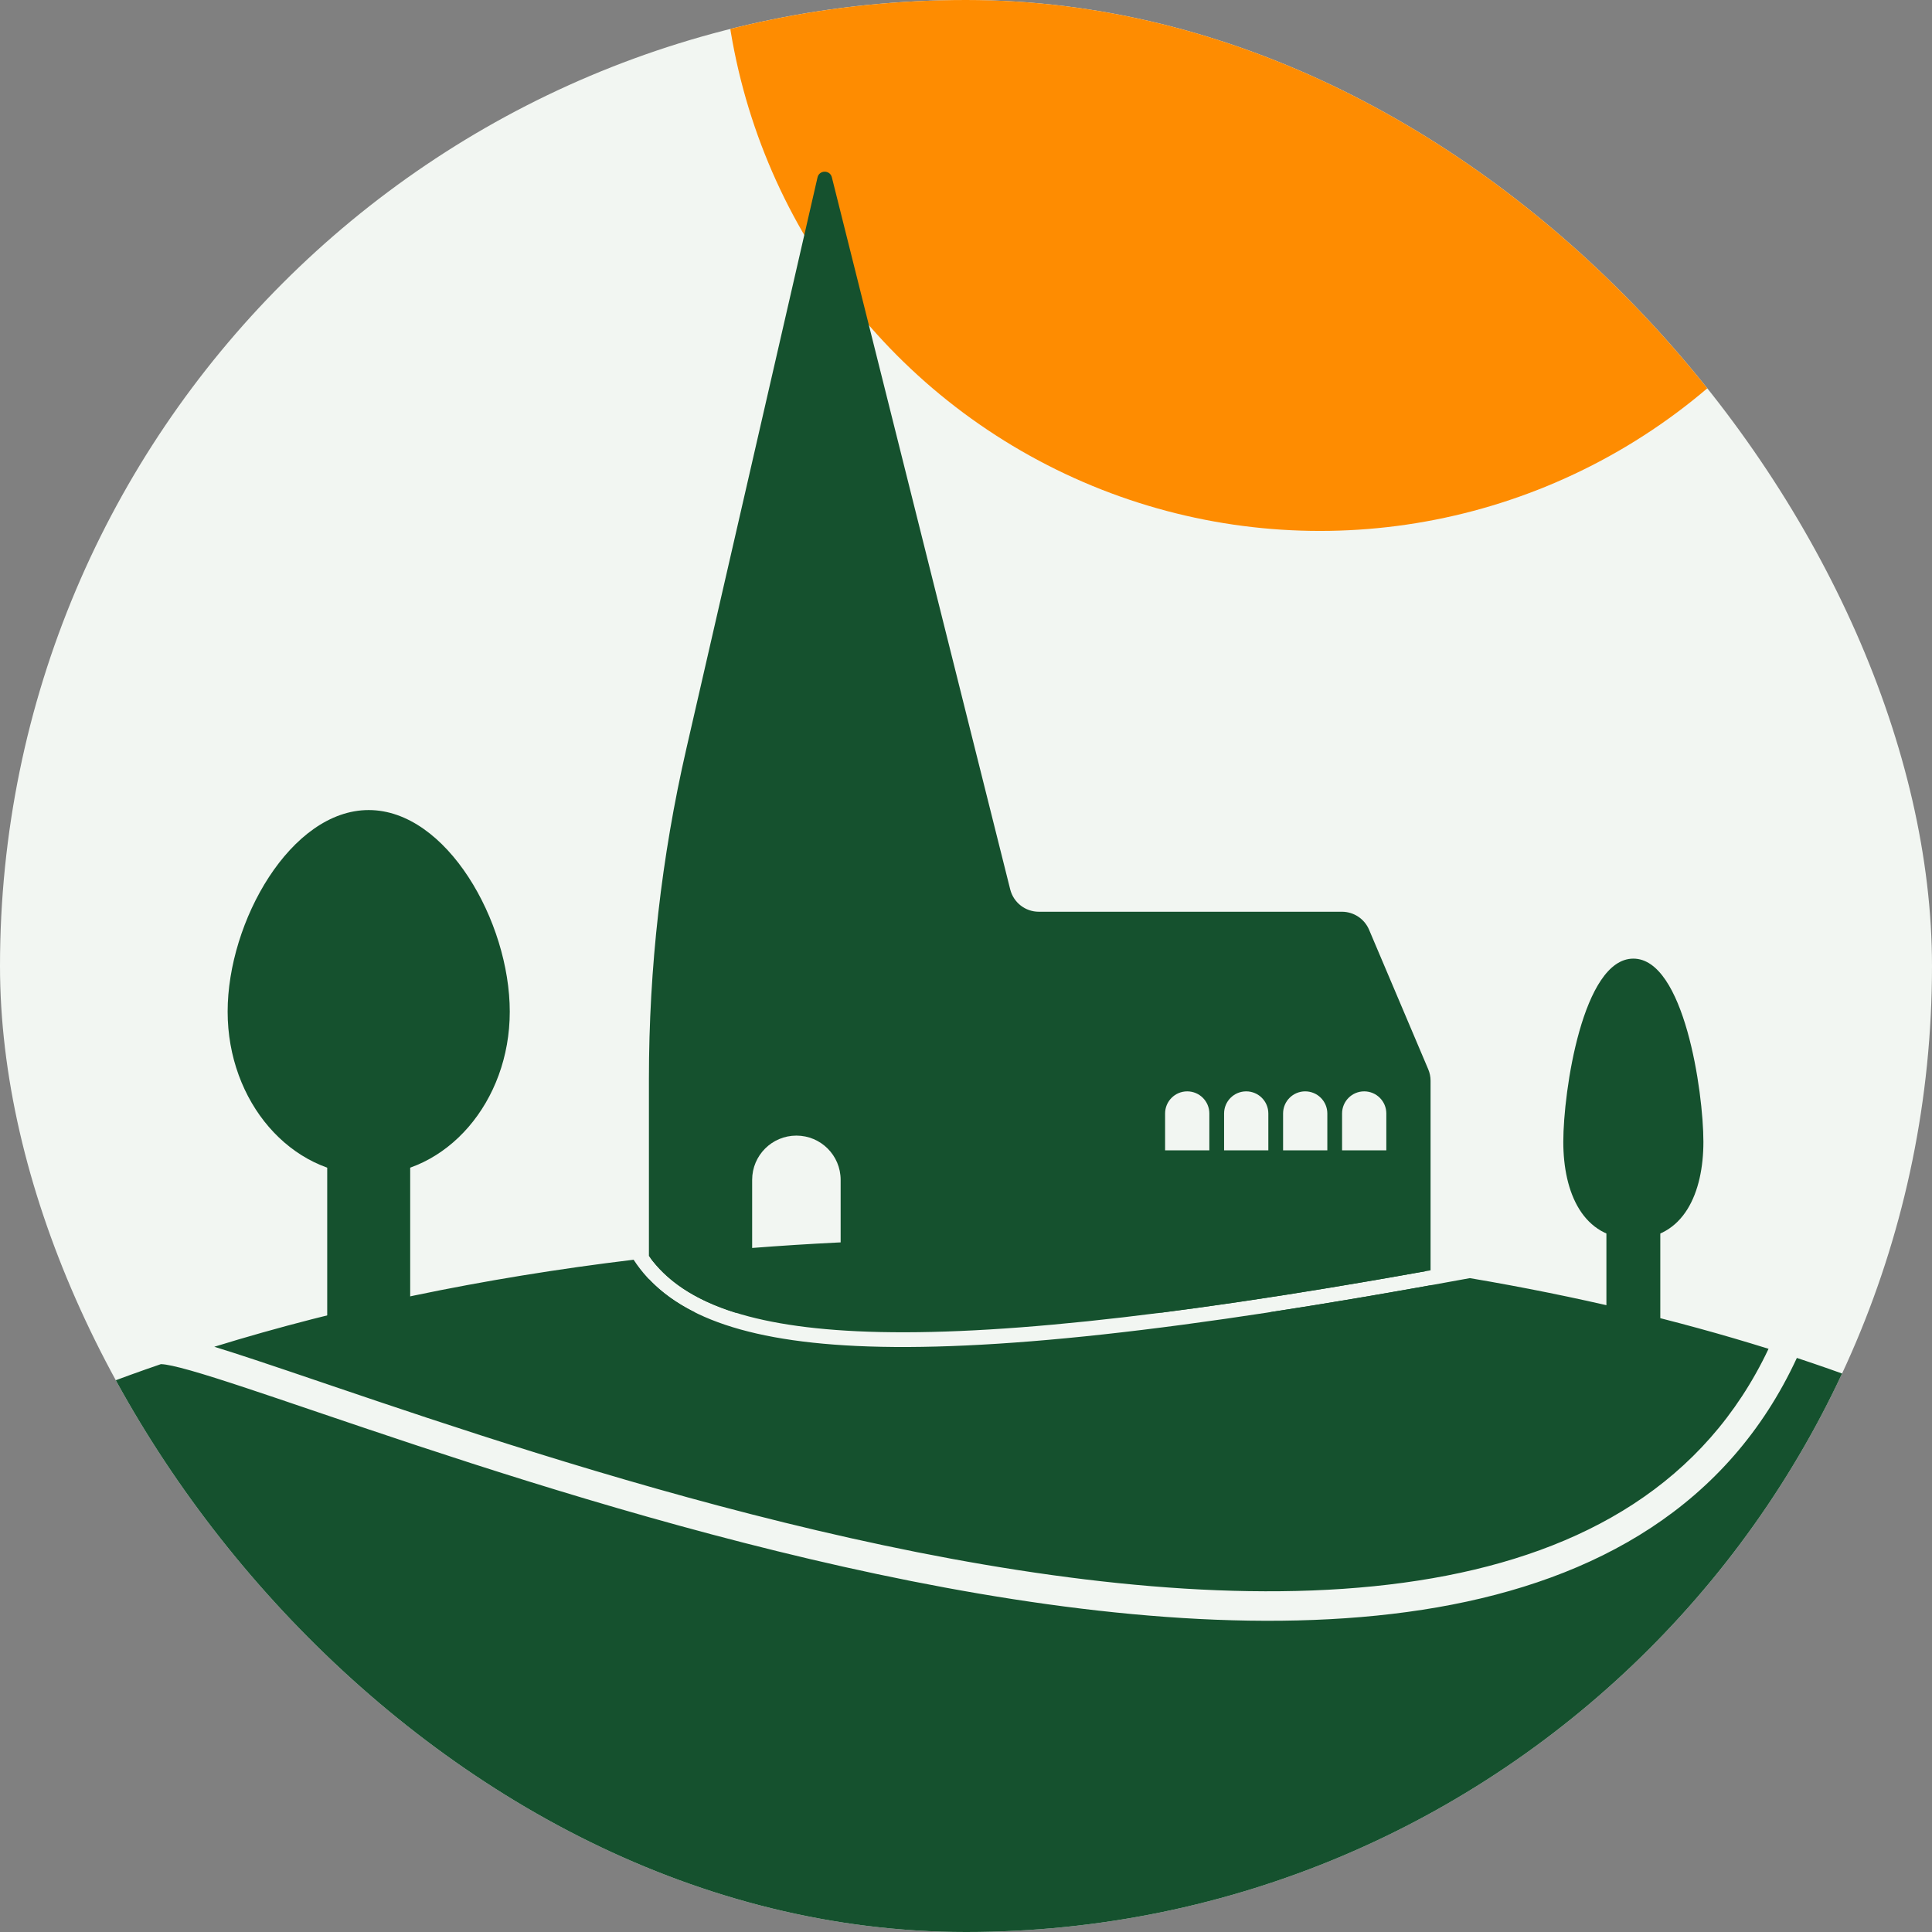 <svg width="131" height="131" viewBox="0 0 131 131" fill="none" xmlns="http://www.w3.org/2000/svg">
<rect x="0" y="0" width="131" height="131" fill="#808080" stroke="none"/>
<g clip-path="url(#clip0_376_877)">
<rect width="131" height="131" rx="65.5" fill="#F2F6F2"/>
<path fill-rule="evenodd" clip-rule="evenodd" d="M42.962 85.416C32.674 86.656 23.087 88.673 14.53 91.318C15.353 91.57 16.293 91.874 17.337 92.22C18.665 92.66 20.171 93.172 21.827 93.734L21.827 93.734L22.569 93.986C24.52 94.649 26.668 95.376 28.977 96.14C38.219 99.195 50.036 102.831 62.173 105.244C74.326 107.659 86.718 108.829 97.133 107.012C107.381 105.225 115.604 100.574 119.917 91.457C113.678 89.504 106.885 87.887 99.665 86.664C80.036 90.295 66.856 91.677 58.075 91.264C49.709 90.871 45.191 88.841 42.962 85.416ZM96.702 86.188C87.375 84.769 77.386 84 67 84C59.094 84 51.418 84.446 44.089 85.284C46.154 88.067 50.24 89.895 58.122 90.266C66.366 90.653 78.621 89.436 96.702 86.188ZM160 126C160 149.196 118.362 168 67 168C15.637 168 -26 149.196 -26 126C-26 112.318 -11.514 100.164 10.909 92.496C10.928 92.498 10.947 92.499 10.966 92.499C11.268 92.51 11.902 92.639 12.93 92.93C13.923 93.212 15.191 93.616 16.708 94.119C18.028 94.556 19.527 95.065 21.184 95.628L21.926 95.88C23.878 96.543 26.032 97.272 28.349 98.038C37.616 101.103 49.525 104.769 61.784 107.205C74.027 109.638 86.702 110.862 97.477 108.983C108.222 107.108 117.191 102.118 121.837 92.075C144.972 99.715 160 112.065 160 126Z" fill="#15512E"/>
<circle cx="89.5" cy="-4.5" r="40.5" fill="#FE8C01"/>
<path fill-rule="evenodd" clip-rule="evenodd" d="M55.432 12.03L46.536 50.776C44.851 58.116 44 65.623 44 73.153V85.163C45.165 86.794 47.002 88.106 49.857 89H78.782C84.082 88.321 90.121 87.374 97 86.134V73.28C97 73.012 96.946 72.747 96.841 72.5L92.83 63.04C92.516 62.301 91.791 61.821 90.989 61.821H70.438C69.521 61.821 68.721 61.197 68.498 60.307L56.404 12.021C56.276 11.511 55.549 11.518 55.432 12.03ZM96.994 87.151C93.042 87.862 89.364 88.477 85.941 89H95C96.054 89 96.917 88.185 96.994 87.151ZM47.147 89C45.865 88.367 44.829 87.609 44 86.733V87C44 88.105 44.895 89 46 89H47.147ZM54 77C52.343 77 51 78.343 51 80V86H57V80C57 78.343 55.657 77 54 77ZM91 75.5C91 74.672 91.672 74 92.5 74C93.328 74 94 74.672 94 75.5V78H91V75.5ZM88.5 74C87.672 74 87 74.672 87 75.5V78H90V75.5C90 74.672 89.328 74 88.5 74ZM83 75.5C83 74.672 83.672 74 84.5 74C85.328 74 86 74.672 86 75.5V78H83V75.5ZM80.5 74C79.672 74 79 74.672 79 75.5V78H82V75.5C82 74.672 81.328 74 80.5 74Z" fill="#15512E"/>
<rect x="22.187" y="78.358" width="5.626" height="11.716" fill="#15512E"/>
<path d="M34.565 68.595C34.565 74.706 30.283 79.66 25 79.66C19.717 79.66 15.435 74.706 15.435 68.595C15.435 62.484 19.717 54.926 25 54.926C30.283 54.926 34.565 62.484 34.565 68.595Z" fill="#15512E"/>
<rect x="108.923" y="83.269" width="3.654" height="10.231" fill="#15512E"/>
<path d="M115.5 77.423C115.5 80.854 114.181 84 110.75 84C107.319 84 106 80.854 106 77.423C106 73.993 107.319 65 110.75 65C114.181 65 115.5 73.993 115.5 77.423Z" fill="#15512E"/>
</g>
<defs>
<clipPath id="clip0_376_877">
<rect width="131" height="131" rx="65.5" fill="white"/>
</clipPath>
</defs>
</svg>
